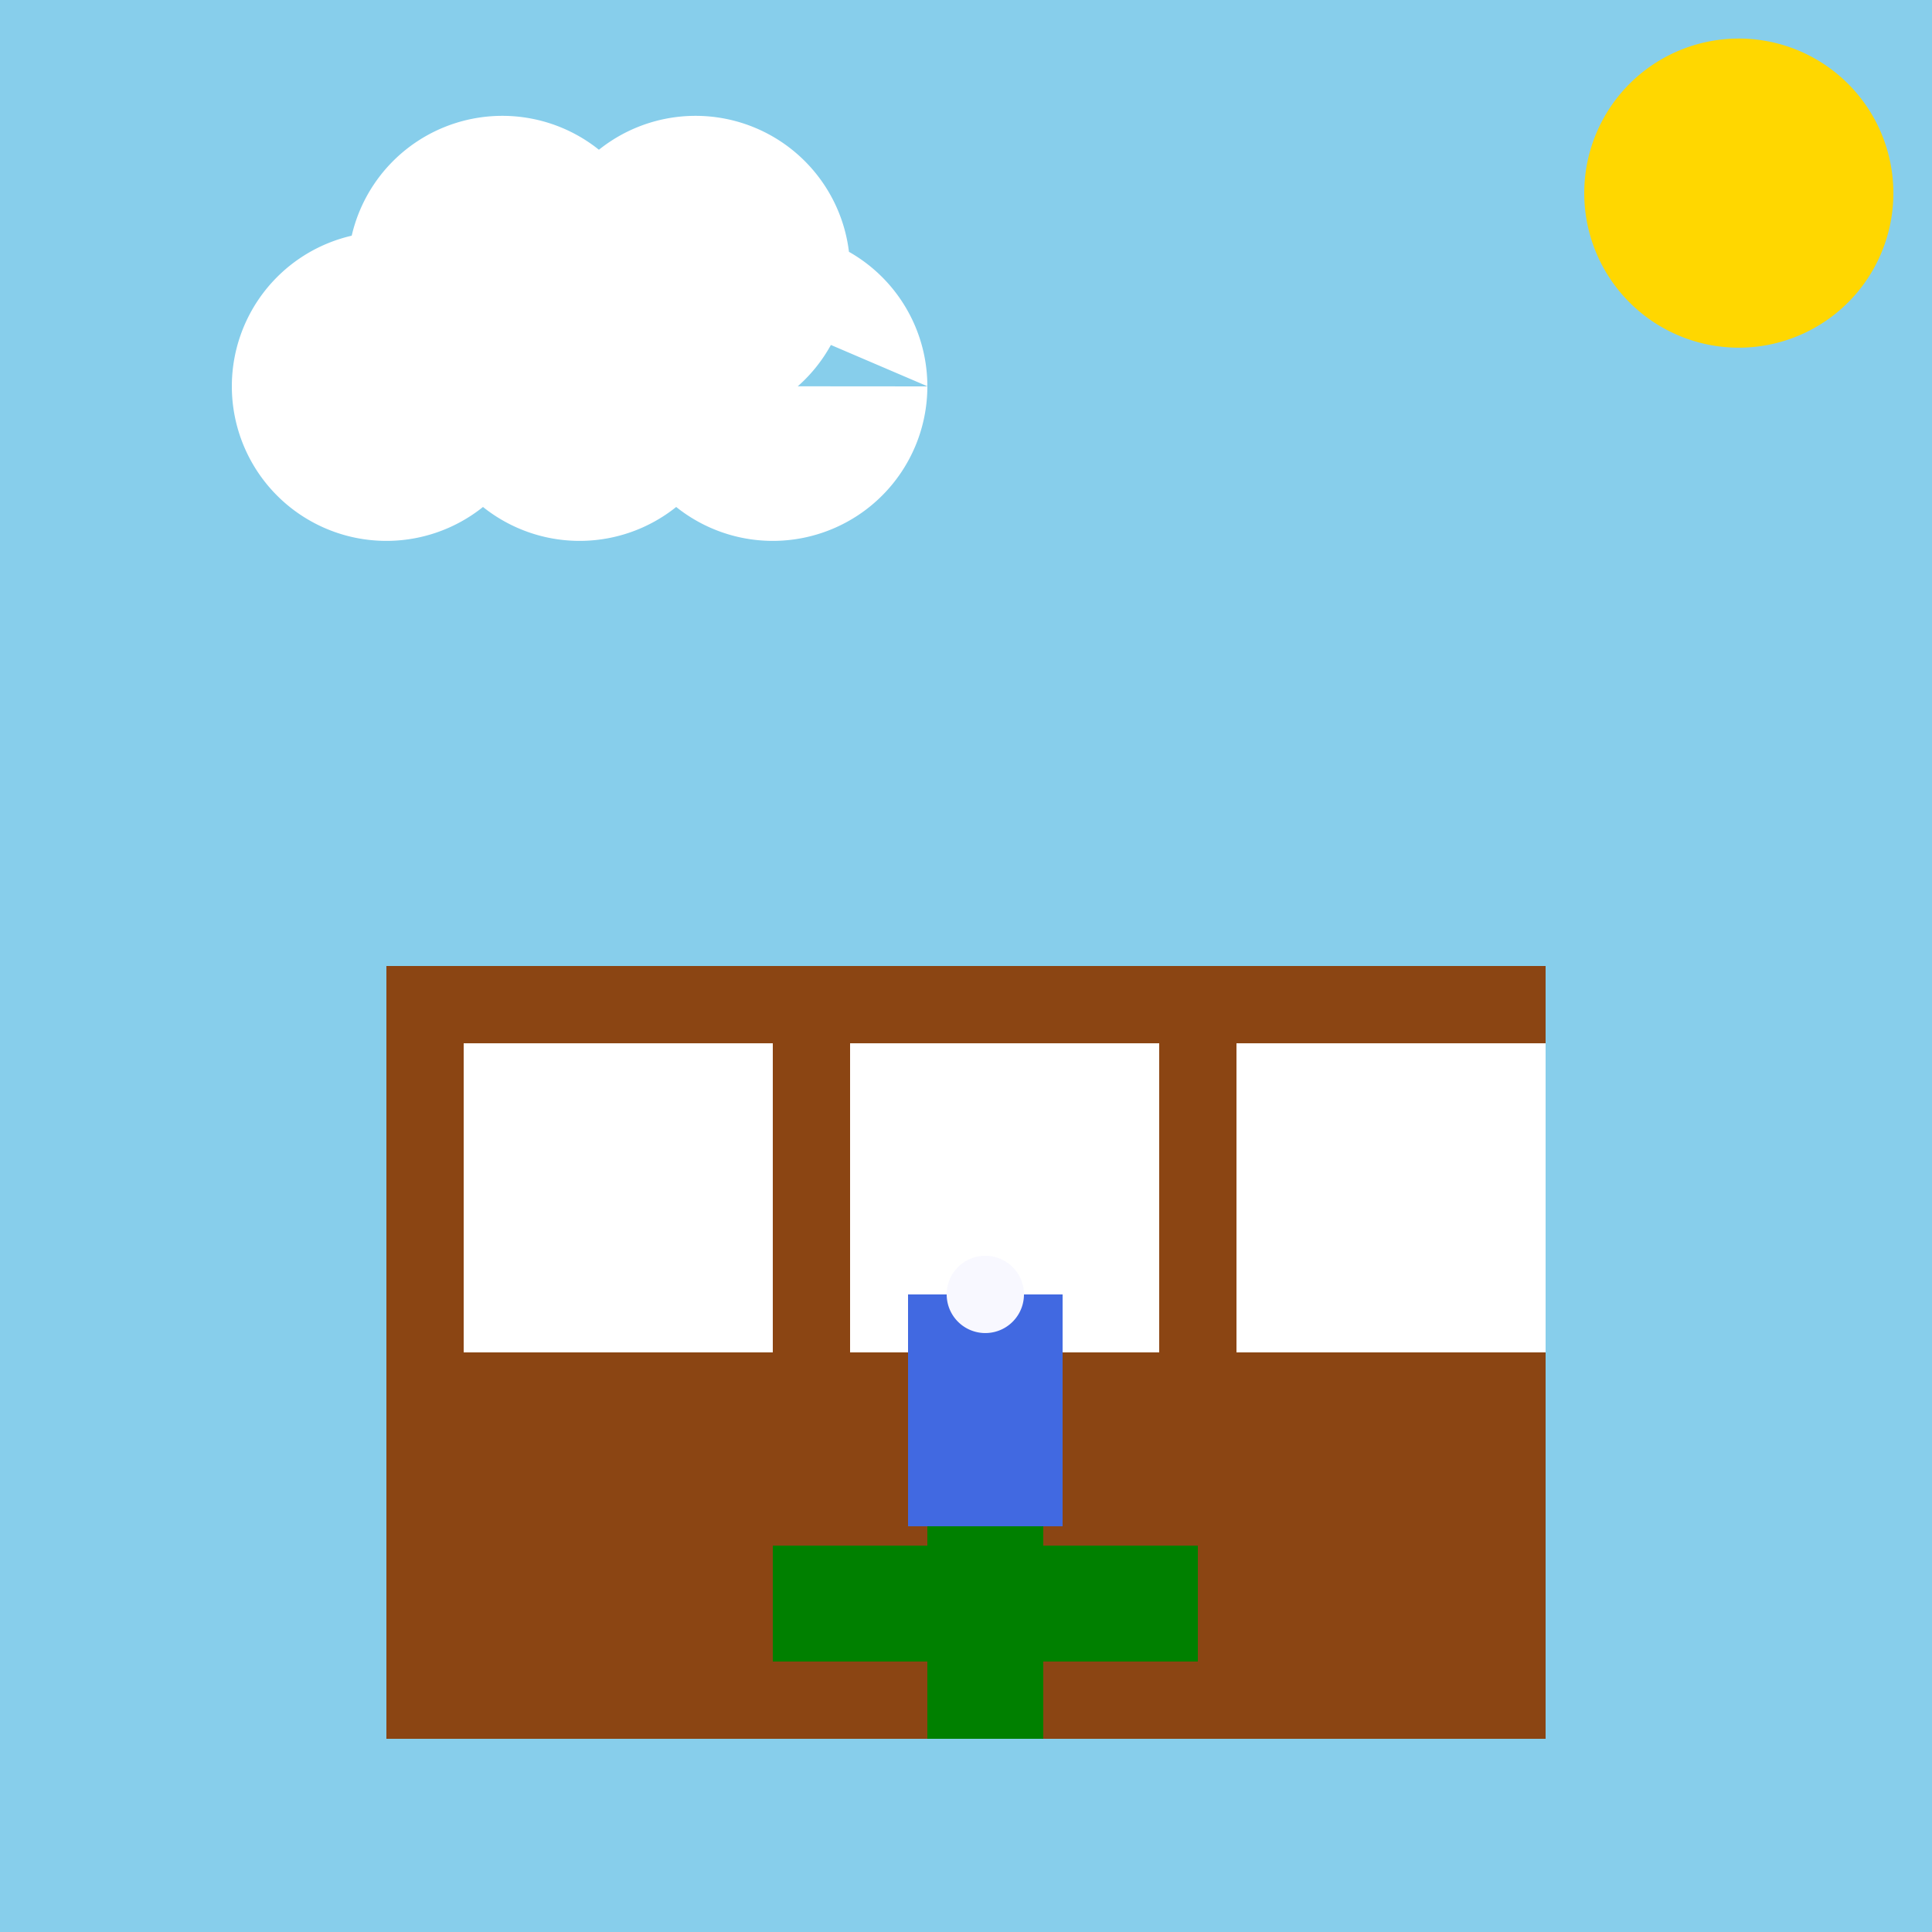 <!--

Generated by DrawGPT.
Free, open source, AI generated images in SVG, PNG, and HTML Canvas format.
https://drawgpt.ai

Created: 2023-11-06T14:06:22.826Z
Link: https://drawgpt.ai/prompt/117647/

-->
<svg xmlns="http://www.w3.org/2000/svg" xmlns:xlink="http://www.w3.org/1999/xlink" width="500" height="500"><defs/><g><rect fill="#87ceeb" stroke="none" x="0" y="0" width="512" height="512"/><path fill="#ffd700" stroke="none" paint-order="stroke fill markers" d=" M 490 50 A 40 40 0 1 1 490 49.96"/><path fill="white" stroke="none" paint-order="stroke fill markers" d=" M 140 100 A 40 40 0 1 1 140 99.96 L 190 100 A 40 40 0 1 1 190 99.96 L 240 100 A 40 40 0 1 1 240 99.96 L 170 70 A 40 40 0 1 1 170 69.96 L 220 70 A 40 40 0 1 1 220 69.96"/><rect fill="#8b4513" stroke="none" x="100" y="250" width="300" height="200"/><rect fill="white" stroke="none" x="120" y="270" width="80" height="80"/><rect fill="white" stroke="none" x="220" y="270" width="80" height="80"/><rect fill="white" stroke="none" x="320" y="270" width="80" height="80"/><rect fill="#008000" stroke="none" x="240" y="380" width="30" height="70"/><rect fill="#008000" stroke="none" x="200" y="400" width="110" height="30"/><rect fill="#4169e1" stroke="none" x="235" y="335" width="40" height="60"/><path fill="#f8f8ff" stroke="none" paint-order="stroke fill markers" d=" M 265 335 A 10 10 0 1 1 265 334.99"/></g></svg>